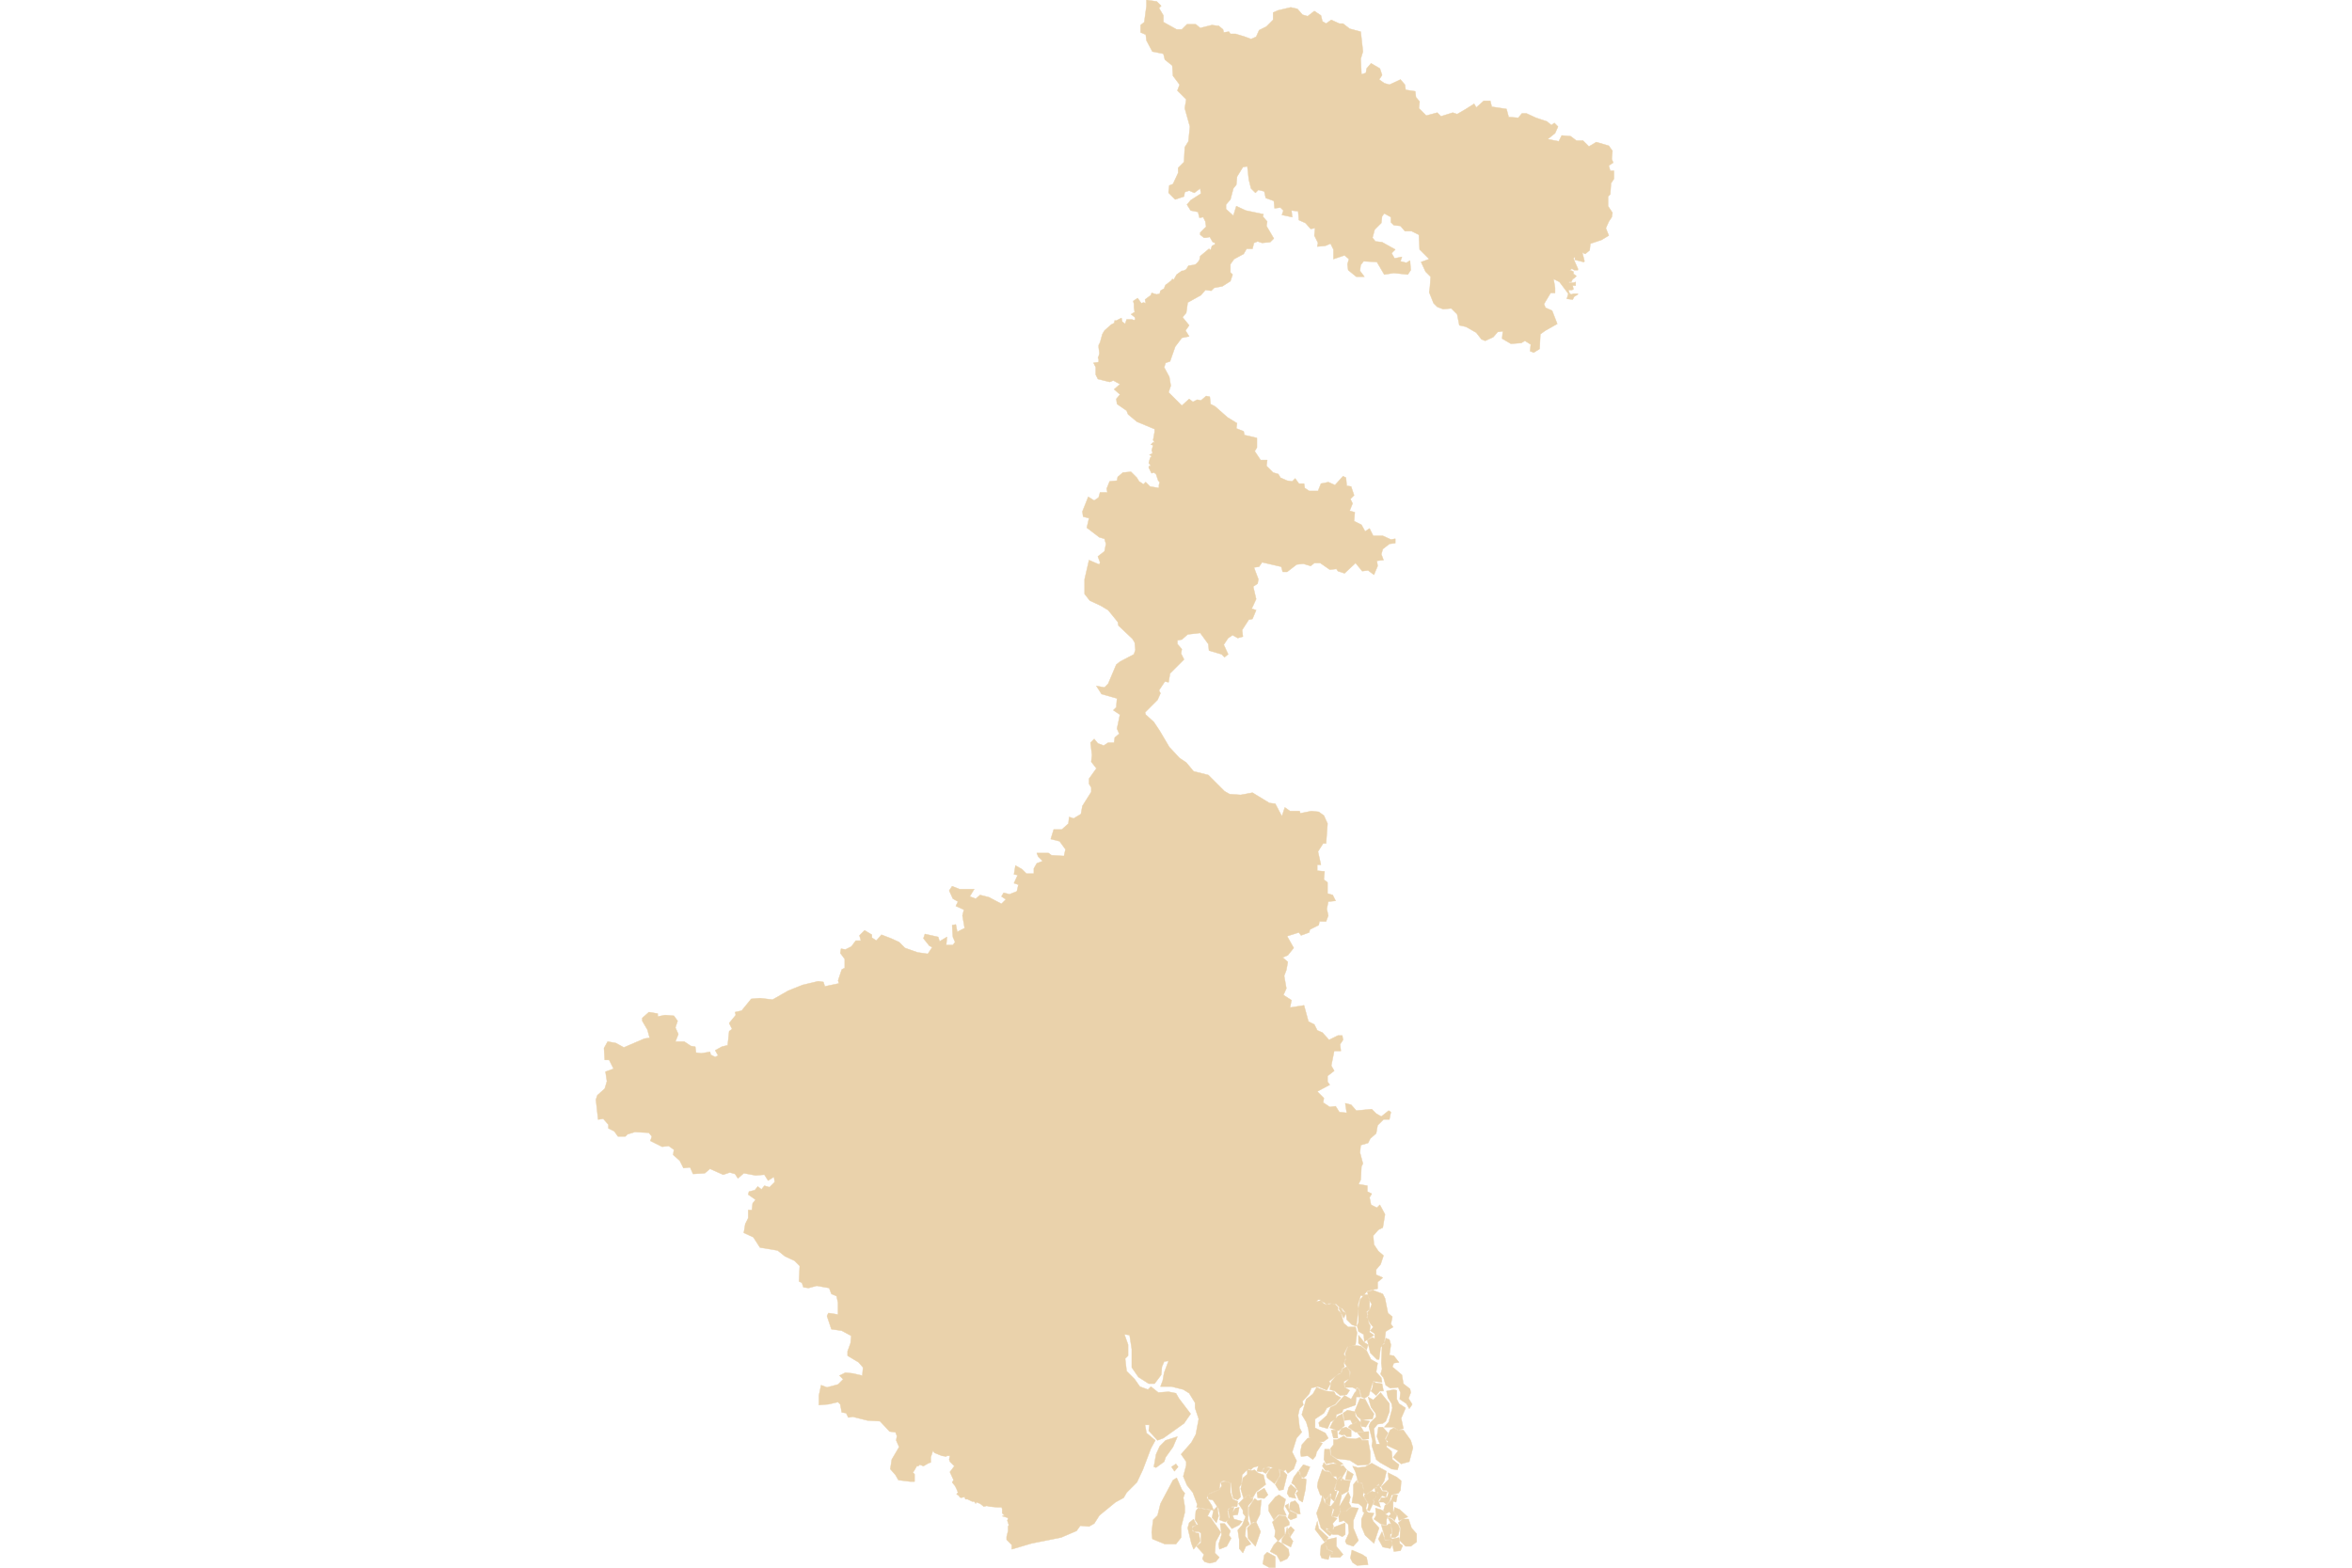 <svg xmlns="http://www.w3.org/2000/svg" xmlns:xlink="http://www.w3.org/1999/xlink" width="600" height="400" viewBox="0 0 600 400">
  <defs>
    <clipPath id="clip-West_Bengal_1">
      <rect width="600" height="400"/>
    </clipPath>
  </defs>
  <g id="West_Bengal_1" data-name="West Bengal – 1" clip-path="url(#clip-West_Bengal_1)">
    <path id="_35" data-name="35" d="M774.668,795.557l2.066,1.127V799.5h-1.5l-1.69-.939.376-2.254.751-.751Zm21.6-.563,2.629,1.127,1.127.751.376,1.878-2.817.188-1.127-.751-.563-1.127.375-2.066Zm-6.76-2.066.376,1.878,1.5.751-.751.751-.375,1.127-1.69-.376-.376-.939.188-2.254,1.127-.939ZM777.3,792.74l1.127.563,1.69,1.5.188,1.5-.563.939-1.69.751-.939-1.69-1.69-.939.939-1.69.939-.939Zm15.024-.939v2.253l1.69,2.066-.751.751h-2.441v-.751l.563-.376v-.376l-.376-.188-.939-.376-.563-1.69.376-.751,2.441-.563Zm12.394.751,1.5-.188.375,1.315-.563.939-1.878-.376-1.127-2.066.939-1.878.751,2.254Zm-24.977-3.38.563,2.254.939,1.315-.563,1.5-2.254-1.127v-.939l.939-1.315Zm.939-.188.939.939-1.127,1.69-.563-1.878.751-.751Zm25.165-.751.376.188.188,2.254-.376.376v.751l.563.375,1.69-.375.188,1.5.751.563-.563,1.315-1.69.188-.563-2.817-.188-.188h-1.5l-.188-1.127-.751-2.629,1.315.188.751-.563Zm-11.268-.188v3l-.751.563-1.127-.563h-1.315l-.563-.563-1.127-.751h1.878l.188-.563Zm-31.925.188h1.127l1.5,1.878-.375,1.127.563.751-1.127,2.066-1.878.751-.188-1.315.751-2.441Zm9.2-.376,1.127,2.441-1.315,3.756-1.878-2.066-.188-2.629,1.127-1.127,1.127-.376Zm15.587-.188.375,1.878,2.441,2.254-.939,1.127-2.441-3.193Zm-31.55-.563.751,1.5-1.127.376v1.127l1.127.563h.563l.376,2.066-1.69,2.066-.563-1.5-.939-3.944.376-1.314,1.127-.939Zm54.836,0,.751,2.253,1.315,1.5v2.066l-1.5,1.127h-1.314l-1.5-1.5.188-3.193-.563-1.314,1.127-.939Zm-5.258-.376.939.376,1.69,1.5.375.939-.375,1.69-.751.563h-1.127l.375-1.315-.375-2.254Zm-27.794-.563,1.69.188.939,1.5v.751l-1.314.563.188,1.878-1.69,1.69-.939-1.127.188-1.5-.751-2.254,1.69-1.69Zm21.784-.751,1.878,1.315.376.939,1.5,1.69L801.9,793.3l-2.254-2.066-.939-2.254v-1.878Zm-30.235.939.939,2.066-.939.751-.188,2.254,1.5,2.066-1.315.563-.751,1.69-.939-1.127v-2.254l-.376-2.441,1.127-1.315.939-2.254Zm-12.207-2.066,3.193.563-.751,1.5.751.376,2.629,3.756-1.315,2.441-.188,2.817,1.127,1.127L761.523,798l-1.5.376L758.706,798l-.563-.751.376-1.127-1.878-2.066,1.127-.939v-2.441l-.563-.376h-1.127l-.563-.563.188-.563,1.315-.751-.751-1.127.188-2.254.563-.751Zm45.258,0,1.315.375,1.127.563.188.751.563.188-.376,1.127v1.315l-1.315-.188-1.878-1.314.563-.939-.188-1.878Zm-36.057-.188-.376,1.315v.751l.376.939,2.066.563-.751.939-1.878.939-1.315-1.69.751-1.127-.376-1.878.563-.751Zm40.939,0,1.314.563,2.066,1.878-2.254.939-.376-1.314-.939-.939.188-1.127Zm-11.08,0,1.878.188-1.315,3.192v1.878l1.315,3.193-1.315,1.5-1.69-.563-.376-.751.939-2.066-.188-2.254-1.127-.939-1.127.376-.188-1.5.563-1.127,1.5-.188,1.127-.939Zm-28.545,0-.376,1.878-1.315.188v-.751l.751-1.127Zm12.582-.939v1.127l.376.751,1.69.751v.939l-1.5.563-.751-.563.375-1.127-1.127-1.878.939-.563Zm-18.028,3.756-.376,1.127-1.127-1.315.376-1.878.939-.939.376,2.441-.188.563Zm44.7-4.319v2.441l.939,1.127-.563,1.314-.563-.563-1.127-.376.751-.751-.376-.563-.939.563-.188-.563-.375-.376.375-1.315.563-.188.939-.939.563.188Zm-24.977-.188.939,1.127.375,2.254h-.563l-2.254-1.127.188-1.5.188-.376,1.127-.375Zm-9.578,0,.939-.188-.376,3.756-.939,1.878H771.1l-.563.376-.563-2.441V784.1l1.5-2.254Zm16.526-1.315.563,1.878.188.188h.188l.188.188.751.375.751.751-.376,1.878,1.5.563-1.127,1.315.188.751-.188.751h-.751l-.939-.376v.563l1.5.939-.563.563-2.253-2.066-1.127-3.756,1.127-3,.375-1.5Zm-11.08-.188,1.69,1.127-.563,2.441.751,1.69-2.066-.188-1.127,1.315-1.315-2.254v-1.5l1.69-2.066.939-.563Zm-7.887,0,.376.188v.376l.376.375.563-.188-.188.751-1.127,1.314v3.568l-1.315-1.69v-.751l-1.127-1.69.751-.751.376-.376.751-.563.188-.376.376-.188Zm37,0h1.127l-.376,1.878-1.314-.375.563-1.5Zm-15.963,1.127-.188,1.5-.751-.188v-.188H789.5v-1.127l.563-.188.563-.939.188,1.127Zm5.07-.563-.376,1.5.563.939-1.315,1.127-1.315.188-.375-1.315,2.253-3.756.563,1.315Zm-2.629,3.944-.751,1.127-1.314-.188.563-1.69-.939-.751.939-1.127,1.315-2.817.563,1.127-.563,2.441.188,1.878Zm8.263-5.446.188.188h.939l.188.376-.563.939v.188l-.751.563.375.376-1.127,2.441-.563-.188.376-1.5-1.127-1.878v-.563l.751-.188.376-.376.939-.376Zm-27.606-.751.939,1.69-.939.939-1.69-.188-.188-1.315,1.878-1.127Zm29.3-.751.188.563.563.939,1.315.188-.376,1.315-.939-.376-.939,1.315.563,1.69-1.878-.751.376-.751-.376-.376.563-.563.376-.939.376-.188-.188-.376h-.563l-.188-.939h.563v-.563Zm-22.535-.188,1.5,1.315-.563,1.127.376,1.127-1.69-.375-.563-.939.376-1.5.563-.751Zm-16.714-.751,1.314.376v2.441l.563,1.69,1.315.563-.188,1.315h-1.315l-.939.563-.188.563.376,2.066-.939.751-1.5-.563.188-.751-.376-2.066-1.5-2.254-1.127-.188-.188-.939.376-.376,2.629-1.127.563-.939-.188-.751.188-.188.939-.188Zm33.615-.376v.563l.376.188,1.127.188-.188.376.376,1.315-.188,1.315,1.127,1.878-.376,1.315.188.751.376.376,1.5.188-.563,1.127-2.254-1.5-.188-1.315-.939-.751-1.69-.188.376-2.254V778.28Zm-46.01-.563,1.315,3,.751.939-.376,1.127.376,2.254v1.5l-.939,3.756V791.8l-1.315,1.69h-2.817l-3.193-1.315-.188-1.69.375-3.193,1.127-1.127.751-3,3.193-6.009.939-.563Zm41.878-.376.188.376-.376.376.188.376.563-.563.188.375,1.69.188-.563,2.629-1.69.939-.563-.939-1.127-.375.563-2.441.563-.563.375-.376Zm12.019-.939,2.254,1.127,1.127.939-.188,2.441-.563.751-1.69.375-.563,1.69-.751.751-.751-.563h-1.127l.563-1.127h.939l.563-.188.375-1.127-.563-.563h-.939l-.376-.939,1.878-1.878-.188-1.69Zm-22.911-.375.376.375v.376l.563.751-.188.376h.939l.376.188-.188,2.441-.751,3.38-.939-.563-.751-1.69.563-.563-.939-1.5-.751-.563.563-1.5,1.127-1.5Zm12.582-.188,1.5.939-.563,1.5-1.5-.188ZM778.8,774.9l.939.939-.939,3.756-1.127.188-.939-1.5.751-1.5.563-.751-.188-1.5.939.376Zm-7.324-.376.751.751,1.5.563.563,2.441-2.441,1.878-.751,1.315-.563.188h-.188l-.188-.751H769.6l-.939.939-.751-2.441.563-2.817,1.127-.939v-1.127l1.127.188Zm17.277-.188.563.563,1.314.188.751,1.127,1.127.939-.751,2.254.188.563h.563l-.751,2.629-.939-.939.188-.939-.188-.188-.563.751-.188.376-.751.376-.376-.751-.751-.376-.751-2.066.188-1.315,1.127-3.193Zm-13.709-.376.376.188-1.127,1.315-.939-.563.751-.939Zm8.826-.751,1.69.563-.939,2.254-.751.563-.751-.751v-.563l-.375-.563,1.127-1.5Zm-32.488-.188.563.751-.939,1.127-.751-1.127,1.127-.751Zm45.071.563,1.315.376,1.878-.188,1.69-.939,3.756,2.066-.563,2.441-.939,1.5H803.4l-.376-.939v.376l-.376.188v.563l-.751.188-.563.563-.563.376-.939.751-.563-.563v-.751l-.188-1.127v-.376l-.188-.188h-.939l-.751-2.817-.751-1.5Zm-7.324-.939.563.751,1.5-.375h1.314l1.127.563.376-.188.939,1.127-1.127,1.878-.188.563-.376.188.376-.563v-.376h-.376l-.751.751-.188-.751h-.939l-.563-1.127-.563-.376H789.5l-.751-1.127Zm1.5-3.38.188,1.5,3.193,2.254-.751.375-1.69-.751-1.878.376-.563-1.127.188-2.629ZM785,766.449h.939l2.817,1.314-1.5,2.254-.188.939-.751.939L785,770.956l-1.69.188-.188-1.127.376-1.878Zm-33.24-.376-1.127,2.629-1.878,2.629-.376,1.127-2.066,1.5-.563-.188.563-3.193.939-2.066,1.5-1.5,3-.939Zm43.193.376,2.253.188,1.127-.376.563.751h1.5l.563,3v2.629l-.563.563-2.629.188-2.066-1.314-3.193-.376-1.5-.939-.188-1.69.751-.939v-1.315h.939l1.69-.939.751.563Zm-3.193-2.066h.751l.188,2.066H791.57l-.563-2.066Zm8.826.376v1.878l-1.5.188-1.5-1.878Zm7.324-.376h1.5l1.878,2.629.563,1.878-.939,3.568-2.066.563-2.066-1.69,1.315-1.69-2.817-1.314.188-1.127-.563-.376,1.127-2.441.939-.563Zm-13.146-.751,1.315.751v1.69H794.95l-.563-.563-.563.188-.939-.376.751-1.315,1.127-.375Zm3.756-1.315v1.127l.751,1.315h-1.315l-.751.188-1.878-1.314.563-.563.563-.188,1.127-.563Zm2.254-.188-.939,1.5-1.127-.188-.188-1.69,2.254.375Zm-6.573-.188.188,1.315-1.5,1.315-2.254-.751.751-1.5,1.315-1.5,1.127-.563.376,1.69Zm.939-2.629,1.878.376.188,1.127,1.127,1.5h-.939l-.939.563-.563-1.127-1.5.188-.375-1.878,1.127-.751Zm3.193-3,1.315.188,1.315,2.441.939,1.314-.375,1.315-2.817.188-1.127-.939-.563-1.315,1.315-3.193Zm5.258-1.5,2.254,2.817v2.066l-.939,2.441-.751.563-1.315.188-.939,1.127.188,2.066.376,1.878h.939l-.751-1.878.376-2.441h1.127l1.315,1.5-.751,1.5.563.939-.188,1.127,1.315,1.127.188,2.066,1.69,1.315-.376,1.315-1.5-.188-3-1.69-.939-.751-1.127-3.568.188-1.127-.939-3.756.376-.939,1.5-1.5-.188-.939-1.127-1.5-.751-2.629,1.315.751,1.878-1.878Zm3.38-.751.751.188V756.5l.563,1.127,1.69,1.127-1.127,2.629.563,2.629-1.314.376-1.127-.751h-2.441l1.127-1.315.939-3.568-.188-1.127-.939-1.5-.376-1.69,1.878-.376Zm-19.718-.563,2.441.939,2.066.188.376.751,1.314.751-1.5,1.69-2.066.939-.751,1.315-2.254,1.5v2.254l2.629,1.315.751,1.315-1.315.939h-1.127l-2.441-1.127-.188-2.066-.563-1.878-1.127-1.878,1.127-3.944,1.69-1.315.939-1.69Zm9.765,1.315.376-.376v-.563l.376-.188.375.563.376,1.69h-1.127L797.2,758l-3.192,1.127-.188.751-1.5.563-.188,1.127-1.315.751-.751,1.69L788,763.444l-.188-.939,2.066-1.878.939-2.066,1.315-.563,2.253-2.442,1.69.939.939-1.69Zm5.446-2.441,1.5.188.376,1.878H803.4l-.939,1.127-1.315-1.127.376-.751.188-1.69.751.376Zm-7.512-4.131.751,1.315v1.69l-1.5.751.188,1.5,1.315.751-.751,1.127-1.69.188-1.315-1.127-1.315-.376.376-2.066,1.315-1.5.751-.376.375-.188.188-.188.188-.939,1.127-.563Zm2.253-5.446,1.315.188,1.5,1.127,1.127,2.254,1.69.939-.375,2.254,1.314,1.5.188,1.127-1.878-.188-.376-.188-.188.563-.939,3.192-1.127.751-.751-.376-.376-1.69-.376-.563-.376-.188-.376.376-.751-.376h-1.878l-.188-.939,1.315-1.315.188-1.69-1.5-2.254.376-1.127-.188-1.314.751-1.878h.751Zm8.639-1.5.376,1.315-.376,2.629,1.127.188,1.315,1.69-1.315.188-.376.939,2.441,2.066.375,2.254,1.69,1.315.188.939-.563,1.5.939,1.5-.751,1.127-.751-1.315-1.69-1.127.188-1.69-.563-1.315-2.066.188-1.127-.751-.563-1.878-.751-.939.376-1.315-.188-1.5.188-4.507.563-.376.376-1.5.939.376Zm-7.887-1.127,1.5,1.878.939.563-.376,1.315-2.066-1.69Zm-5.07-6.948h.563l.563.939.751.376-.563,1.314Zm7.512-3.38.376,1.878v1.878l-.751.563.188.939-.188.563.376.376.188,1.127.376.563-.188,1.69,1.127.751-2.441,1.69-.188-1.878-1.315-.751-.376-1.5.376-.751V733.21l.376-2.066,1.127-1.314Zm1.315-1.127,2.441.939.563,1.127.751,3.756,1.127.939-.375,1.878.563.751-1.878,1.127-.376,2.817-.939,1.314-.376,3h-.563l-1.69-1.69-.751-3.193,1.315-.751.563.376v-1.315l-1.127-.751.751-.939-.939-1.127-.188-.563-.376-.751.188-.751-.188-.563.563-.563.563-1.5-.563-.939-.563-2.254,1.5-.376Zm-10.7-324.133,2.066.939h.939l1.69,1.315,2.817.751.563,5.07-.563,1.878.188,3.944,1.127-.376.188-1.127,1.127-1.315,2.254,1.315.563,1.69-.751,1.127,1.315.939,1.315.376,2.817-1.315,1.127,1.315.188,1.315,2.441.376.188,1.5.939,1.127-.188,1.69,1.878,1.878,2.817-.751.939.939,3-.939,1.127.376,2.253-1.315,2.066-1.315.563.939,1.878-1.69h1.69l.375,1.5,3.756.563.563,2.066,2.441.188.939-1.127h1.127l2.441,1.127,2.817.939,1.127.939.751-.563.939.939-.751,1.69-1.878,1.5,2.817.563.751-1.5,2.254.188,1.5,1.127h1.69l1.5,1.5,1.878-1.127,3.193.939.939,1.315-.188,2.066.375.939-1.127.751.376,1.315h.939v2.066l-.751,1.127-.188,2.817-.563.563v2.441l1.127,1.69-.188,1.127-.751,1.127-.751,1.69.751,1.878-1.878,1.127-2.817.939-.188,1.69-1.127.939-.751-.376.563,2.254-.188.188-.751-.188-1.5-.376v-.751l-.376.376.376.939.751,1.69v.376h-.939l-.563-.376-.563.376.563.188.376.188v.563l.751.563-.563.563-.376.188-.376.751h-.563v.188h1.127l.563-.188v.939H852.6l.188.939-.376.188h-.939l.376.939.376.188.563-.188h1.127v.188l-.939.563-.376.751-1.5-.188.376-1.315-2.254-3-1.5-.751.376,2.254v1.315h-1.127l-1.69,2.817.376.939,1.69.751,1.315,3.38-3,1.69-1.315.939-.188,3.756-1.5.939-.939-.376.188-1.69-1.5-.939-.939.563-2.629.188-2.254-1.315.188-1.878-1.314.188-1.127,1.315-2.066.939-.939-.376L828,484.382l-2.629-1.5-1.69-.376-.563-2.817-1.5-1.5-2.066.188-1.5-.563-.939-.939-1.127-2.817.188-1.315.188-2.629-1.315-1.315-1.127-2.441,2.066-.751-2.441-2.441-.188-3.756-1.878-.939h-1.69l-1.127-1.315-1.69-.188-.751-.751V454.9l-1.69-.939-.563.751-.188,1.69-1.69,1.69-.563,2.066.751.939,1.69.188,3.38,1.878-.939.939.751,1.315,1.878-.376-.376,1.127,1.5.376.939-.563.188,2.441-.751,1.127-3.568-.376-2.441.376-1.878-3.193-3.38-.188-.751.939-.188,1.5,1.127,1.5h-2.066l-2.066-1.69-.188-1.5.376-1.315-1.127-.939-2.817.939v-2.441l-.751-1.5-1.315.563-2.066.188.188-.939-.939-1.878.188-1.878-1.127.188-1.315-1.5-1.69-.751-.188-2.253-1.69-.188.188,1.69-2.629-.563.376-1.127-.751-.751-1.5.188-.188-1.878-2.066-.751-.376-1.69-1.5-.376-.751.751-1.127-1.127-.563-2.254-.375-3.38-1.127.188-1.5,2.441-.188,2.066-.751.939-.751,2.817-1.127,1.315v1.127l1.878,1.69.751-2.441,2.441,1.127,4.507.939-.188.563,1.127,1.315-.188,1.127,1.878,3.192-.939.939-2.066.188-1.127-.376-.939.376-.376,1.5h-1.5l-.751,1.315-2.441,1.315-.939,1.315v2.066l.563.563-.563,1.69-2.066,1.315-2.066.376-.751.751-1.5-.188-1.127,1.315-3.38,1.878-.376,2.629-.939,1.127,1.69,2.066-.939,1.315.939,1.5-1.878.376-1.69,2.254-1.314,3.756-1.127.376-.376,1.127,1.315,2.441.376,2.253-.563,1.69,3.38,3.38,1.878-1.69.939.751,1.127-.563.939.188,1.315-1.127.939.188.188,1.878,1.127.563,3.193,2.817,2.441,1.5-.188,1.315,1.878.751.188.939,3.193.751v2.441l-.563.939,1.5,2.254h1.69l-.188,1.5,1.69,1.69,1.314.375.563.939,1.69.751,1.315.188.751-.751.939,1.315h1.315l.188,1.127,1.127.751h2.254l.751-1.878,1.878-.376,1.69.751L794.011,521l.751.376.188,2.066,1.127.188.751,2.253-.939.939.563,1.127-.751,1.878,1.315.376-.188,2.254,1.878.939.939,1.69,1.127-.751.939,1.878h2.441l2.066.939,1.127-.188v1.127l-1.5.188-1.69,1.315-.376,1.314.563,1.5-1.69.188.188,1.315-.939,2.254-1.5-1.127-1.5.188-1.69-2.066-2.817,2.629-1.69-.563-.376-.563-1.69.188-2.441-1.69h-1.5l-.939.751-1.878-.563-1.69.188-2.441,1.878h-1.127l-.376-1.315-4.883-1.127L772.6,544.1l-1.315.188,1.127,3-.188,1.127-1.127.751.751,3.192-1.127,2.441,1.127.376-.939,2.254-.939.188-1.69,2.629.188,1.69-1.315.376-1.315-.751-1.127.751-1.127,1.69,1.127,2.441-.939.751-.751-.751-3.193-.939-.188-1.69L757.579,561l-3.193.376-1.5,1.315-1.127.188v.939l1.127,1.315-.188,1.127.751,1.5-3.568,3.568-.376,2.254-.939-.188-1.5,2.253.375.751-.751,1.69-3.193,3.193.188.563,2.066,1.878,1.5,2.254,2.441,4.133,2.629,2.817,1.69,1.127,1.878,2.254,3.756.939,4.131,4.131,1.315.751,2.817.188,3-.563,4.319,2.629,1.5.188,1.69,3.193.751-2.254,1.315.939h2.441l.188.563,2.817-.563,1.878.188,1.315.939.939,2.066-.376,5.07h-.751l-1.315,2.066.751,3.38h-.939v1.5l1.878.188-.188,2.066.939.751v2.817l1.315.375.751,1.5-1.878.188-.376,1.878.376,1.69-.563,1.5H788l-.188.939-2.253,1.127-.188.751-2.066.751-.563-.751-3,.939,1.69,3-1.5,1.878-1.315.563,1.315,1.127-.376,2.066-.563,1.5.563,3.193-.751,1.69,2.066,1.315-.376,1.878,3.568-.563,1.127,4.131,1.5.751.751,1.5,1.314.563,1.69,1.878,2.254-1.127h1.127l.188,1.127-.751,1.127.188,1.69h-1.69l-.751,3.756.751,1.315-1.69,1.315v1.5l.563.751L787.438,678l1.69,1.692-.188,1.125,1.69,1.127,1.5-.188.939,1.5,1.878.188L794.575,681l1.5.375,1.315,1.5,3.944-.376,1.127,1.127,1.314.751,1.878-1.5.563.375-.376,1.878h-1.5l-1.5,1.5-.375,2.066-1.5,1.315-.563,1.127-1.878.563-.188,1.878.751,2.817-.375.751-.188,3.38-.563,1.127,2.254.375v1.5l1.127.563-.563.939.376,1.878,1.5.751.751-.751,1.314,2.441-.563,3.38-1.127.563-1.315,1.5.188,2.253,1.127,1.69,1.315,1.127-.751,2.254-1.127,1.315v1.315l1.69.751-1.315,1.127v1.69l-2.629.563-1.127,1.314-.563-.188-.751,2.441.188.939-.563,4.507-1.127-.376-1.314-1.315-.188-1.69-.939-1.127-.751-.376-.751-.751-1.315-.188h-.751l-.376.376-.563-.563-.563-.188-.563-.563h-.563l-.563.563,1.315-.376.375.563.939.563.939-.188.563-.188.939.376.563.563v.753l.751.751.751,2.629,1.127.939H797.2l.376,1.5-.376,3-.939.376h-.751l-.376.188-.939,1.878.563.751-.563,1.69.188.751-.751.563v.376l-.188.751h-.375l-.751.563-1.878,1.5.376.563-.939,1.69-2.254-.939-1.69.376-.563,1.5-1.69,1.878.188.939-.939.939-.376,1.69.376,3.192.563,1.127-1.315,1.5-1.127,3.568,1.127,2.253-.751,2.066-1.5,1.127-.563-.939-.563.376-1.127-.563.188,1.69-1.315,2.066-1.878-1.5-.188-.751.939-1.5.751-.376-1.127-.188-1.315.376-.563.939-1.127-.188.376-1.315-1.315.376-.563.563-.563-.188-.563.376-1.127,1.127-.188,2.254-.563.939.376,2.441-.751.751-1.127-.376-.376-1.5-.188-2.441-1.878-.563-.563.188-.376.375-.188,1.69-2.441.939-.563.563-.188.563,1.314,2.066.376,1.127-4.319-.751.188-.751-1.127-3-1.5-1.878-.939-2.254.751-2.817v-.939l-1.314-1.878,2.629-3,1.127-2.066.751-3.944-.939-2.817v-1.315l-1.5-2.441-1.5-.939-3-.751h-2.817l.563-1.5.375-2.066,1.127-3-1.127.188-.563,1.315-.188,2.066-1.69,2.253h-1.5l-2.629-1.69-1.69-2.441v-4.695l-.563-3.568-1.315-.188.939,2.629v2.817l-.751.751.376,3.193,2.066,2.066,1.315,1.878,2.066.751.751-.751,1.878,1.5,2.629-.188,1.878.376.751,1.315,3,3.944-1.69,2.441-5.258,3.756-1.5.563-2.254-2.441.188-1.5h-1.127l.376,2.066,2.254,1.878L745,769.08l-2.066,5.446-1.5,3.193-2.629,2.629-.751,1.314-2.066,1.127-4.132,3.38-1.315,2.066-1.314.751-2.254-.188-.939,1.314-3.944,1.69-7.512,1.5-5.07,1.5v-1.127l-1.315-1.315v-.751l.376-1.5v-1.127l.188-.376-.376-1.127.188-.563-.188-.188-1.315-.376.563-.188-.563-.563v-1.127l-.188-.375h-.939l-2.066-.188-.751-.188-.751.188-.939-.751-.939-.376-.188.376-.376-.563h-.563l-.376-.188-.751-.376h-.563l-.188-.563-.939.188-.376-.188v-.188l-.751-.563.375-.375-.375-.939-.376-.751-.751-.939.376-.563-.939-2.066,1.127-1.5-1.127-1.127-.188-.563.188-.939h-.751l-.188.188-1.127-.188-1.878-.751-.376-.563-.563,1.69v1.315l-.563.188-1.314.751-.939-.376-.376.376h-.376l-.751,1.315-.188.188v.188l.376.376v1.878h-1.127l-3-.376-.751-1.315-1.314-1.5.375-2.441,1.878-3.193-.751-1.69.188-1.127-.376-.939-1.5-.188-2.441-2.629-3.193-.188-3.756-.939-1.127.188-.563-1.127-1.127-.188-.376-2.066-.563-.563-2.441.563L660.3,758v-2.441l.563-2.629,1.5.563,2.817-.751,1.315-1.315-.939-.939,1.5-.751,1.878.188,2.441.563.188-2.066-1.127-1.315-2.817-1.69v-1.127l.751-2.066.188-1.878-2.441-1.315-2.629-.376-1.127-3.38.376-.751,2.441.376v-3l-.376-1.69-1.315-.563-.563-1.5-3.192-.563-2.066.563-1.315-.188-.375-1.127-.751-.376.188-3.944-1.314-1.315-2.441-1.127-1.878-1.5-4.507-.751-1.69-2.629-2.441-1.127.376-2.253.751-1.5v-2.066h.939l.188-1.69.751-.939-1.878-1.315.188-.751,1.5-.376.751-.939.939.751.751-.939,1.315.376,1.315-1.315-.188-1.315-1.5.939-.939-1.5-2.254.188-3-.563-1.5,1.315-.751-1.127-1.315-.375-1.69.563-3.38-1.5-1.315,1.127-3,.188-.751-1.69-1.69.188-.939-1.878-1.69-1.5.188-1.315-1.315-.939-1.69.188-3-1.5.376-1.127-.751-.939-3.568-.188-1.878.563-.563.563h-1.878l-.939-1.315-1.5-.751v-.939l-1.314-1.5-1.315.188-.563-5.07.375-1.127,1.878-1.69.563-1.878-.376-2.441,2.066-.751-1.127-2.254h-1.127l-.188-3,.939-1.69,2.066.376,2.066,1.127,5.258-2.254,1.315-.188-.563-2.066-1.315-2.254v-.751l1.69-1.5,2.254.376v.751l1.878-.376,2.254.188.939,1.315-.563,1.69.751,1.69-.751,1.878h2.254l1.69,1.127,1.127.188.188,1.5,1.315.188,2.254-.376.188.751,1.127.563.751-.376-.751-1.315,1.69-.939,1.5-.376.376-3.568.751-.563-.751-1.5,1.69-2.066-.188-.751,1.69-.375,2.441-3,2.254-.188,3.193.376,3.944-2.254,3.756-1.5,3.944-.939,1.315.188.376,1.127,3.568-.751-.188-.751.939-2.817.751-.376V644.2l-1.127-1.5.188-1.127,1.127.188,1.5-.751,1.127-1.5h1.315l-.376-1.315,1.315-1.315L673.823,638v.751l1.127.751,1.315-1.5,2.441.939,2.066.939,1.5,1.5,3.192,1.127,2.629.376,1.127-1.69-.751-.376-1.5-1.878.375-1.127,3.38.751.375,1.127,1.878-1.127-.188,2.066h1.69l.563-.751-.563-1.314-.188-3,.939-.188.376,1.878,1.878-.939-.563-3.193.376-1.5-2.066-.939.563-1.127-1.314-.751-.939-2.066.751-1.127,1.878.751h3.756l-1.127,1.878,1.5.563,1.127-.939,2.254.563,3.193,1.69L708,628.986l-1.127-.751.563-.939,1.5.375,1.878-.751.376-1.69-1.127-.376.939-2.066-.939-.188.376-2.254,1.69.939,1.127,1.127h1.878V621.1l.751-1.314,1.5-.563-1.127-1.127-.376-.939h3l.751.563,3.193.188.376-1.69-1.5-2.066-2.254-.563.751-2.441h2.066l1.69-1.5.188-1.69,1.127.375,1.878-1.127.376-2.066,2.254-3.568v-1.127l-.563-.939v-1.315l1.878-2.629-1.315-1.69.188-1.69-.376-3.193.939-.939.939,1.127,1.5.563,1.127-.751h1.5l.188-1.315,1.127-.939-.563-1.315.751-3.568-1.69-1.127.751-.751.188-2.254-3.944-1.127-1.315-2.066,2.066.376.939-.939,2.066-4.883.939-.751,3.568-1.878.376-1.127-.188-1.878-.563-.939-3.568-3.38-.188-.939-2.441-3-1.878-1.127-2.817-1.314-1.315-1.69V547.3l1.127-4.883,2.629,1.127.188-.563-.563-1.5,1.69-1.315.376-1.878-.376-1.315-1.315-.376-3.193-2.441.563-2.441-1.5-.376-.188-1.315,1.5-3.756,1.5.939,1.127-.751.376-1.315h1.878l-.188-.939.751-1.878,1.878-.188.188-.939,1.315-1.127,2.066-.188,1.5,1.5.563.939,1.127.751.563-.563,1.127,1.127,2.254.376v-.751l.188-.751-.188-.188-.188-.188-.563-1.69-.563-.376-.563.188-.751-1.5.188-.376H745l-.563-.751.376-1.315.376-.376-.188-.188-.376-.188.751-.375v-.376l-.188-.376.375-1.315-.563-.188.563-.563h.376l-.376-.564.376-2.066v-.751l-4.507-1.878-2.254-1.878-.376-.939-2.441-1.69-.188-1.315.939-1.127-1.5-1.315,1.5-1.315-1.69-.939-.939.376-3-.751-.563-1.127V493.21l-.563-1.127,1.315-.188v-.751l-.188-.376.188-.376.188-.751-.188-1.5v-.563l.376-.751.563-2.066.563-.939,1.69-1.5.751-.376.188-.751.188.188,1.5-.751.188.939.751.563L738.8,481h1.315l.563.188.376-.188-.188-.563-.939-.751.939-.563L740.678,478v-.939l-.188-.751,1.127-.751.939,1.315.563-.188.563.188-.188-.939,1.5-1.127.188-.563,1.314.376.751-.188.188-.751.939-.563.188-.563.188-.376.563-.376.188-.188.751-.563.188-.376.376.188.751-1.315,1.315-.939h.376l.751-.376.563-.939,1.314-.188.563-.188.563-.563.376-.563.188-.939,2.254-1.878.188.188.188.188.375-1.127.751-.376v-.376l-.563-.188-.751-1.315-.939.188h-.563l-.939-.751v-.563l1.5-1.5-.188-1.315-.563-1.127-.939.188-.376-1.5-1.878-.376-.939-1.5.939-1.127,2.629-1.69-.188-1.315-1.5,1.127-1.315-.563-1.127.376-.188,1.127-2.254.751-1.69-1.69v-.376l.188-1.5.939-.376,1.315-2.817v-1.315l1.5-1.5.188-3.756.939-1.5.375-3.756-1.314-4.695.375-2.254-2.253-2.254.563-1.5-1.69-2.254-.188-2.629-1.878-1.5-.376-1.5-2.817-.563-1.5-2.817-.188-1.5-1.314-.563v-1.878l.939-.751L743.87,401v-1.5l2.629.376L747.626,401l-.563.563,1.127,1.878v1.69l3.38,1.878h1.315L754.2,405.7h2.254l1.127.939,3-.751,1.315.188h.376l1.127.939.188.751,1.315-.188.375.563h1.315l2.441.751,1.5.563,1.314-.563.751-1.69,1.878-.939,1.69-1.69v-1.878l1.314-.563,3.193-.751,1.69.376,1.315,1.5,1.315.376,1.69-1.315,1.69,1.127.375,1.5.939.563,1.315-.939Z" transform="translate(-451.4 -399.501)" fill="#ead2ab" stroke="#ead2ab" stroke-linecap="round" stroke-linejoin="round" stroke-width="0.1"/>
  </g>
</svg>
